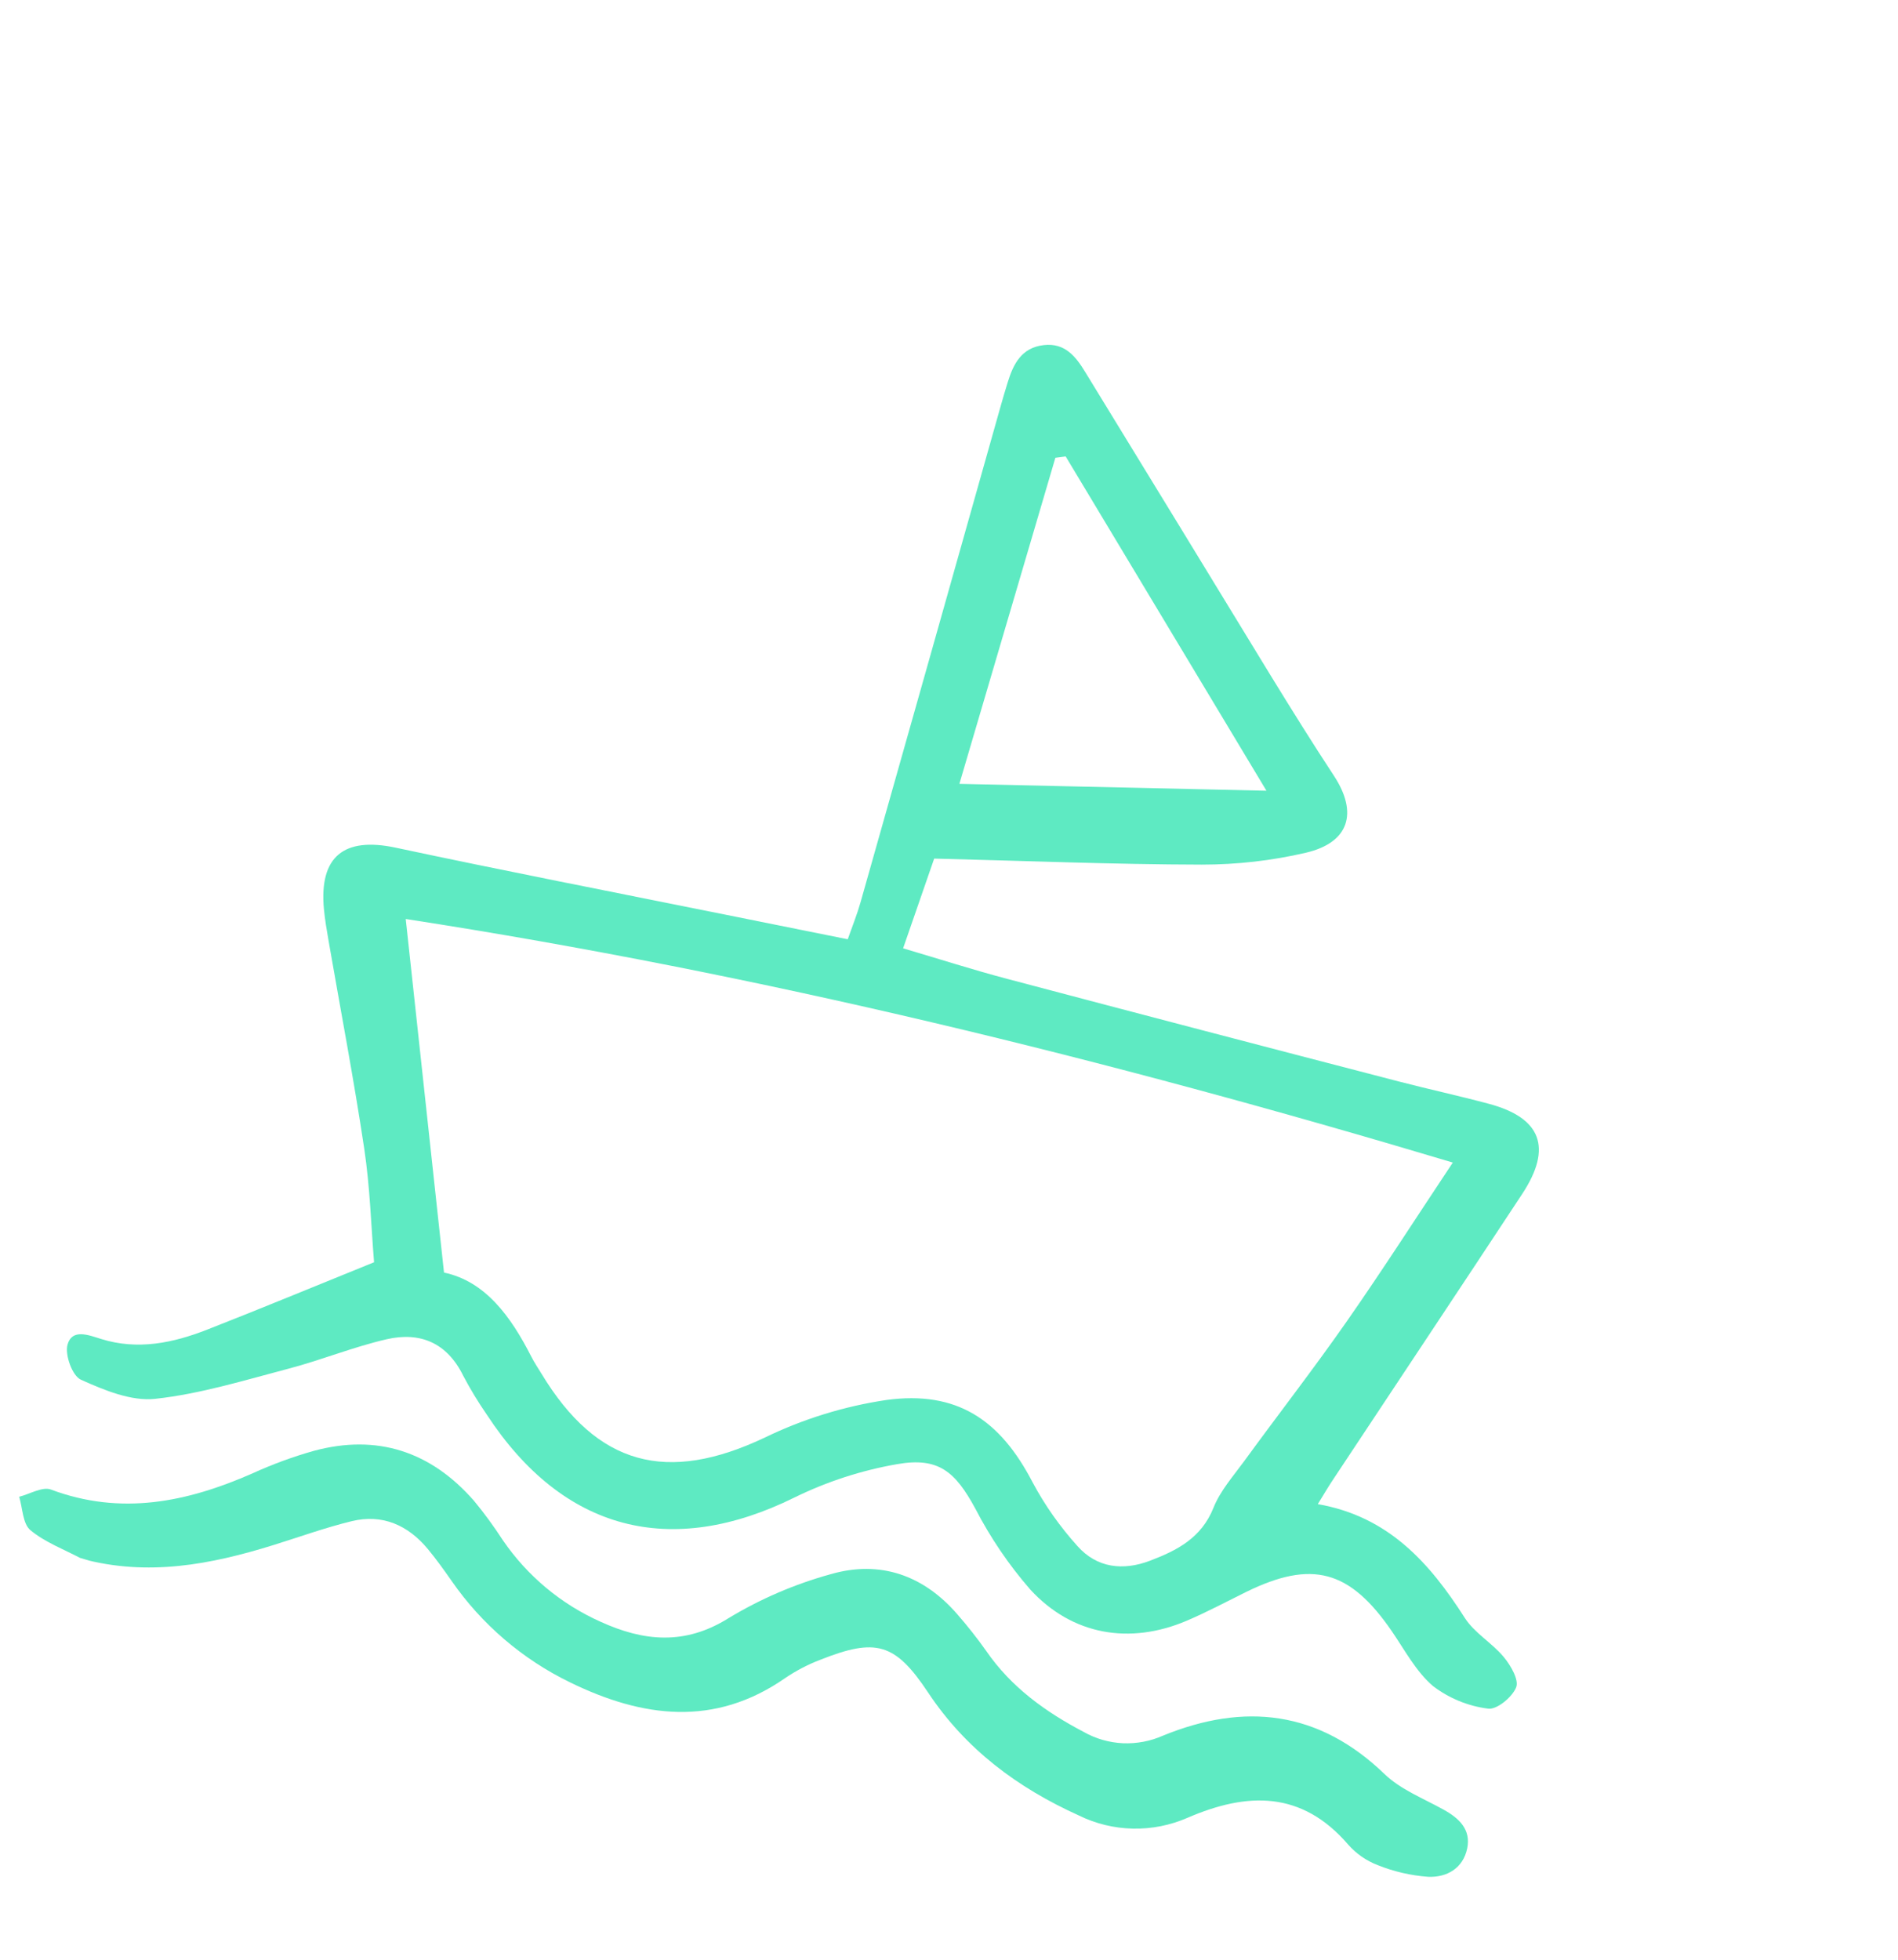 <?xml version="1.0" encoding="UTF-8"?> <svg xmlns="http://www.w3.org/2000/svg" xmlns:xlink="http://www.w3.org/1999/xlink" width="226.6" height="233.983" viewBox="0 0 226.6 233.983" fill="none"><desc> Created with Pixso. </desc><defs><clipPath id="clip36_251"><rect id="ship-svgrepo-com" width="180" height="190.909" transform="translate(53.932 0) rotate(16.41)" fill="white" fill-opacity="0"></rect></clipPath></defs><g clip-path="url(#clip36_251)"><path id="path" d="M44.66 150.66C44.31 146.43 44.18 141.74 43.49 137.13C42.25 128.85 40.67 120.61 39.24 112.36C39.02 111.07 38.79 109.78 38.67 108.48C38.1 102.22 41.07 99.87 47.21 101.17C60.28 103.96 73.4 106.51 86.5 109.15C91.24 110.11 95.99 111.06 101.21 112.11C101.76 110.55 102.33 109.14 102.74 107.69C108.31 88.02 113.87 68.35 119.41 48.68C119.69 47.67 119.99 46.67 120.3 45.66C120.98 43.44 121.96 41.49 124.62 41.19C127.14 40.9 128.44 42.56 129.56 44.4C136.95 56.47 144.34 68.55 151.71 80.64C154.18 84.66 156.67 88.66 159.26 92.6C162.15 97.01 161.1 100.56 155.91 101.78C151.83 102.73 147.66 103.2 143.47 103.2C133.02 103.18 122.57 102.75 111.53 102.48C110.49 105.48 109.18 109.25 107.82 113.19C112.03 114.43 116.1 115.74 120.23 116.83C135.82 120.96 151.42 125.04 167.03 129.09C170.58 130.01 174.17 130.79 177.72 131.74C184.01 133.41 185.37 136.98 181.74 142.5C174.26 153.86 166.71 165.18 159.2 176.53C158.63 177.38 158.11 178.26 157.33 179.53C165.77 181 170.68 186.54 174.88 193.11C176.04 194.92 178.14 196.1 179.54 197.79C180.37 198.79 181.37 200.52 181.01 201.4C180.54 202.58 178.68 204.1 177.66 203.94C175.27 203.64 173.01 202.71 171.09 201.25C169.06 199.52 167.72 196.96 166.16 194.69C161.15 187.39 156.63 186.16 148.78 190.01C146.43 191.17 144.11 192.41 141.7 193.44C134.88 196.35 128 195.17 123 189.72C120.43 186.77 118.23 183.52 116.43 180.04C114.04 175.65 112.05 173.89 107.1 174.76C102.86 175.5 98.75 176.83 94.89 178.72C80.08 186.05 67.23 182.74 58.14 168.88C57.1 167.37 56.14 165.8 55.29 164.18C53.37 160.28 50.16 158.93 46.17 159.85C42.23 160.75 38.44 162.31 34.53 163.34C29.24 164.73 23.95 166.37 18.55 166.96C15.68 167.28 12.44 165.93 9.66 164.68C8.64 164.23 7.73 161.72 8.06 160.5C8.6 158.56 10.55 159.34 12.08 159.82C16.44 161.18 20.66 160.3 24.74 158.7C31.18 156.18 37.57 153.53 44.66 150.66ZM53.01 151.89C57.95 152.94 60.98 157.12 63.43 161.92C63.79 162.63 64.23 163.28 64.64 163.95C71.3 174.96 79.63 177.12 91.32 171.58C95.9 169.36 100.79 167.85 105.82 167.1C114.21 165.96 119.38 169.43 123.26 176.89C124.73 179.65 126.54 182.21 128.64 184.54C130.95 187.14 134.06 187.52 137.31 186.28C140.55 185.05 143.43 183.56 144.87 179.98C145.67 177.96 147.21 176.22 148.52 174.43C152.6 168.83 156.86 163.35 160.83 157.66C165.14 151.48 169.21 145.13 173.45 138.76C132.24 126.43 90.83 116.23 48.44 109.69L53.01 151.89ZM127.23 54.48L126 54.64L114.54 93.56L151.2 94.38C142.84 80.47 135.03 67.47 127.23 54.48Z" fill="#5EEAC2" fill-opacity="1" fill-rule="nonzero"></path><path id="path" d="M9.73 186.04C7.67 184.94 5.39 184.1 3.63 182.64C2.71 181.87 2.7 180.01 2.29 178.65C3.56 178.33 5.07 177.41 6.08 177.79C14.44 180.92 22.3 179.3 30.1 175.88C32.48 174.79 34.95 173.88 37.47 173.17C45.04 171.13 51.43 173.25 56.57 179.11C57.82 180.62 58.98 182.21 60.05 183.86C62.96 188.1 66.98 191.46 71.68 193.56C76.8 195.9 81.75 196.42 86.98 193.14C90.78 190.84 94.88 189.08 99.15 187.9C105.07 186.18 110.28 188.01 114.34 192.73C115.54 194.11 116.68 195.55 117.74 197.05C120.72 201.38 124.82 204.33 129.4 206.73C130.83 207.54 132.43 207.99 134.06 208.07C135.7 208.14 137.34 207.83 138.83 207.17C148.56 203.19 157.43 204.16 165.3 211.75C167.22 213.6 169.92 214.65 172.32 215.98C174.19 217.01 175.63 218.35 175.17 220.61C174.68 223 172.73 224.11 170.5 224.01C168.44 223.86 166.41 223.39 164.49 222.62C163.13 222.1 161.92 221.26 160.96 220.17C155.41 213.72 148.91 213.88 141.75 216.98C139.7 217.87 137.48 218.31 135.24 218.26C133 218.21 130.81 217.68 128.8 216.69C121.48 213.38 115.3 208.79 110.8 202.01C106.87 196.1 104.58 195.47 97.93 198.11C96.46 198.67 95.06 199.4 93.76 200.28C85.3 206.17 76.7 205.02 68.07 200.81C62.38 198.05 57.5 193.87 53.9 188.67C53 187.38 52.08 186.1 51.08 184.89C48.71 182.04 45.67 180.68 42.01 181.56C38.84 182.33 35.75 183.45 32.63 184.42C25.16 186.74 17.64 188.19 9.73 186.04Z" fill="#5EEAC2" fill-opacity="1" fill-rule="nonzero"></path></g></svg> 